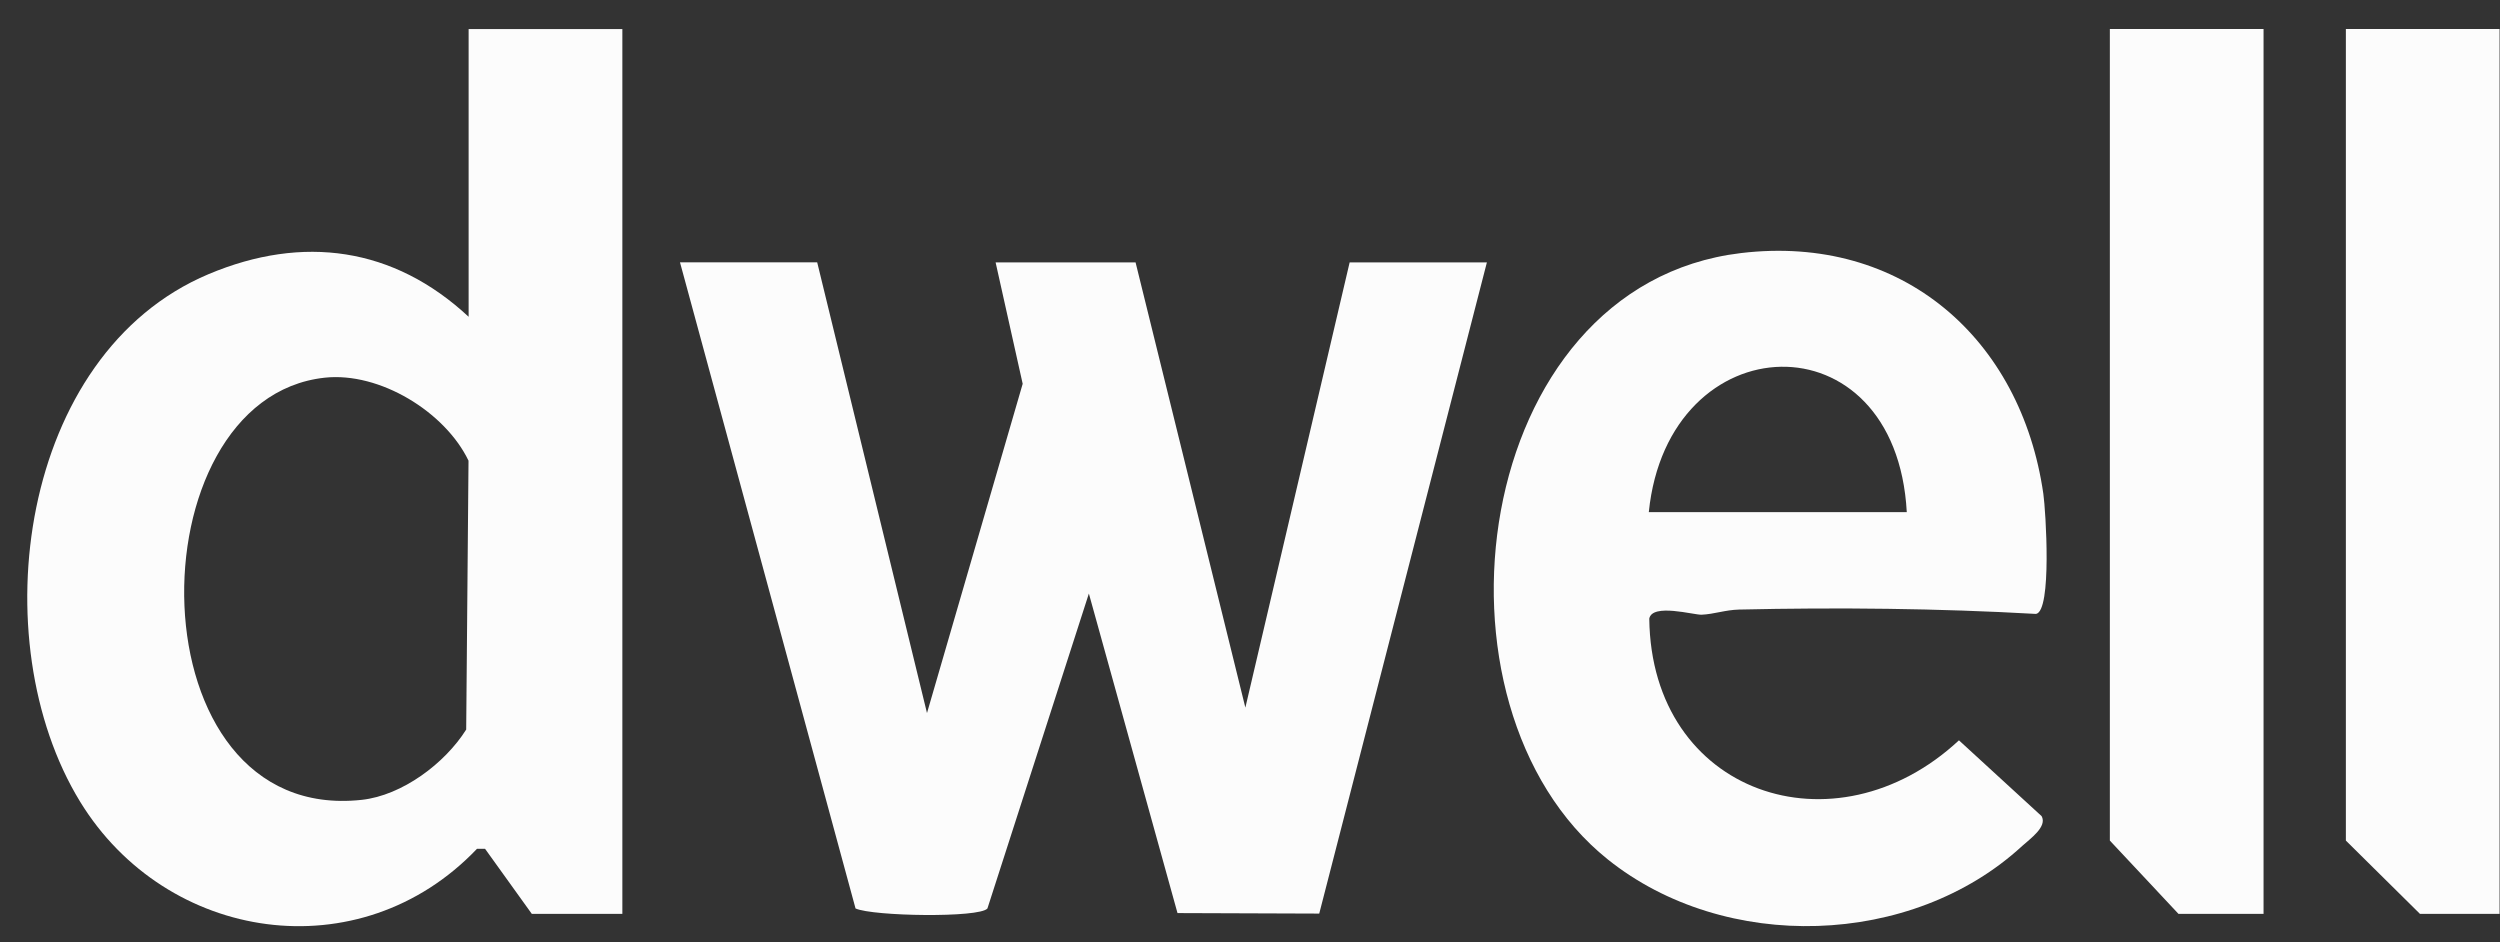 <svg xmlns="http://www.w3.org/2000/svg" width="69" height="26" viewBox="0 0 69 26" fill="none"><rect x="0" y="0" width="69" height="26" fill="#333333" stroke="none"/><path d="M22.555 7.243L25.585 19.68L28.226 10.593L27.479 7.243H31.342L34.372 19.53L37.25 7.243H41.038L36.411 25.215L32.499 25.201L30.053 16.382L27.253 25.074C27.032 25.337 24.099 25.291 23.613 25.074L18.768 7.241H22.555V7.243Z" fill="#FCFCFC"></path><path d="M17.177 0.801V25.223H14.678L13.387 23.426H13.166C9.932 26.82 4.59 26.012 2.209 22.123C-0.508 17.683 0.522 9.768 5.76 7.565C8.361 6.472 10.866 6.819 12.934 8.743V0.802H17.176L17.177 0.801ZM8.964 10.424C3.636 11.001 3.625 22.767 9.982 22.076C11.1 21.955 12.28 21.069 12.867 20.136L12.931 12.715C12.284 11.368 10.479 10.261 8.962 10.424H8.964Z" fill="#FCFCFC"></path><path d="M48.049 6.985C52.506 6.453 55.782 9.356 56.396 13.628C56.464 14.1 56.637 16.866 56.194 16.944C53.498 16.791 50.719 16.762 48 16.824C47.62 16.833 47.311 16.951 46.964 16.966C46.749 16.975 45.604 16.644 45.52 17.073C45.576 21.915 50.644 23.62 54.067 20.433L56.349 22.526C56.51 22.818 56.032 23.148 55.811 23.35C52.769 26.151 47.609 26.309 44.375 23.72C39.076 19.477 40.579 7.878 48.05 6.985H48.049ZM52.627 14.134C52.328 8.666 46.038 8.905 45.507 14.134H52.627Z" fill="#FCFCFC"></path><path d="M62.474 0.801V25.223H60.126L58.232 23.2V0.801H62.474Z" fill="#FCFCFC"></path><path d="M68.988 0.801V25.223H66.791L64.746 23.2V0.801H68.988Z" fill="#FCFCFC"></path></svg>